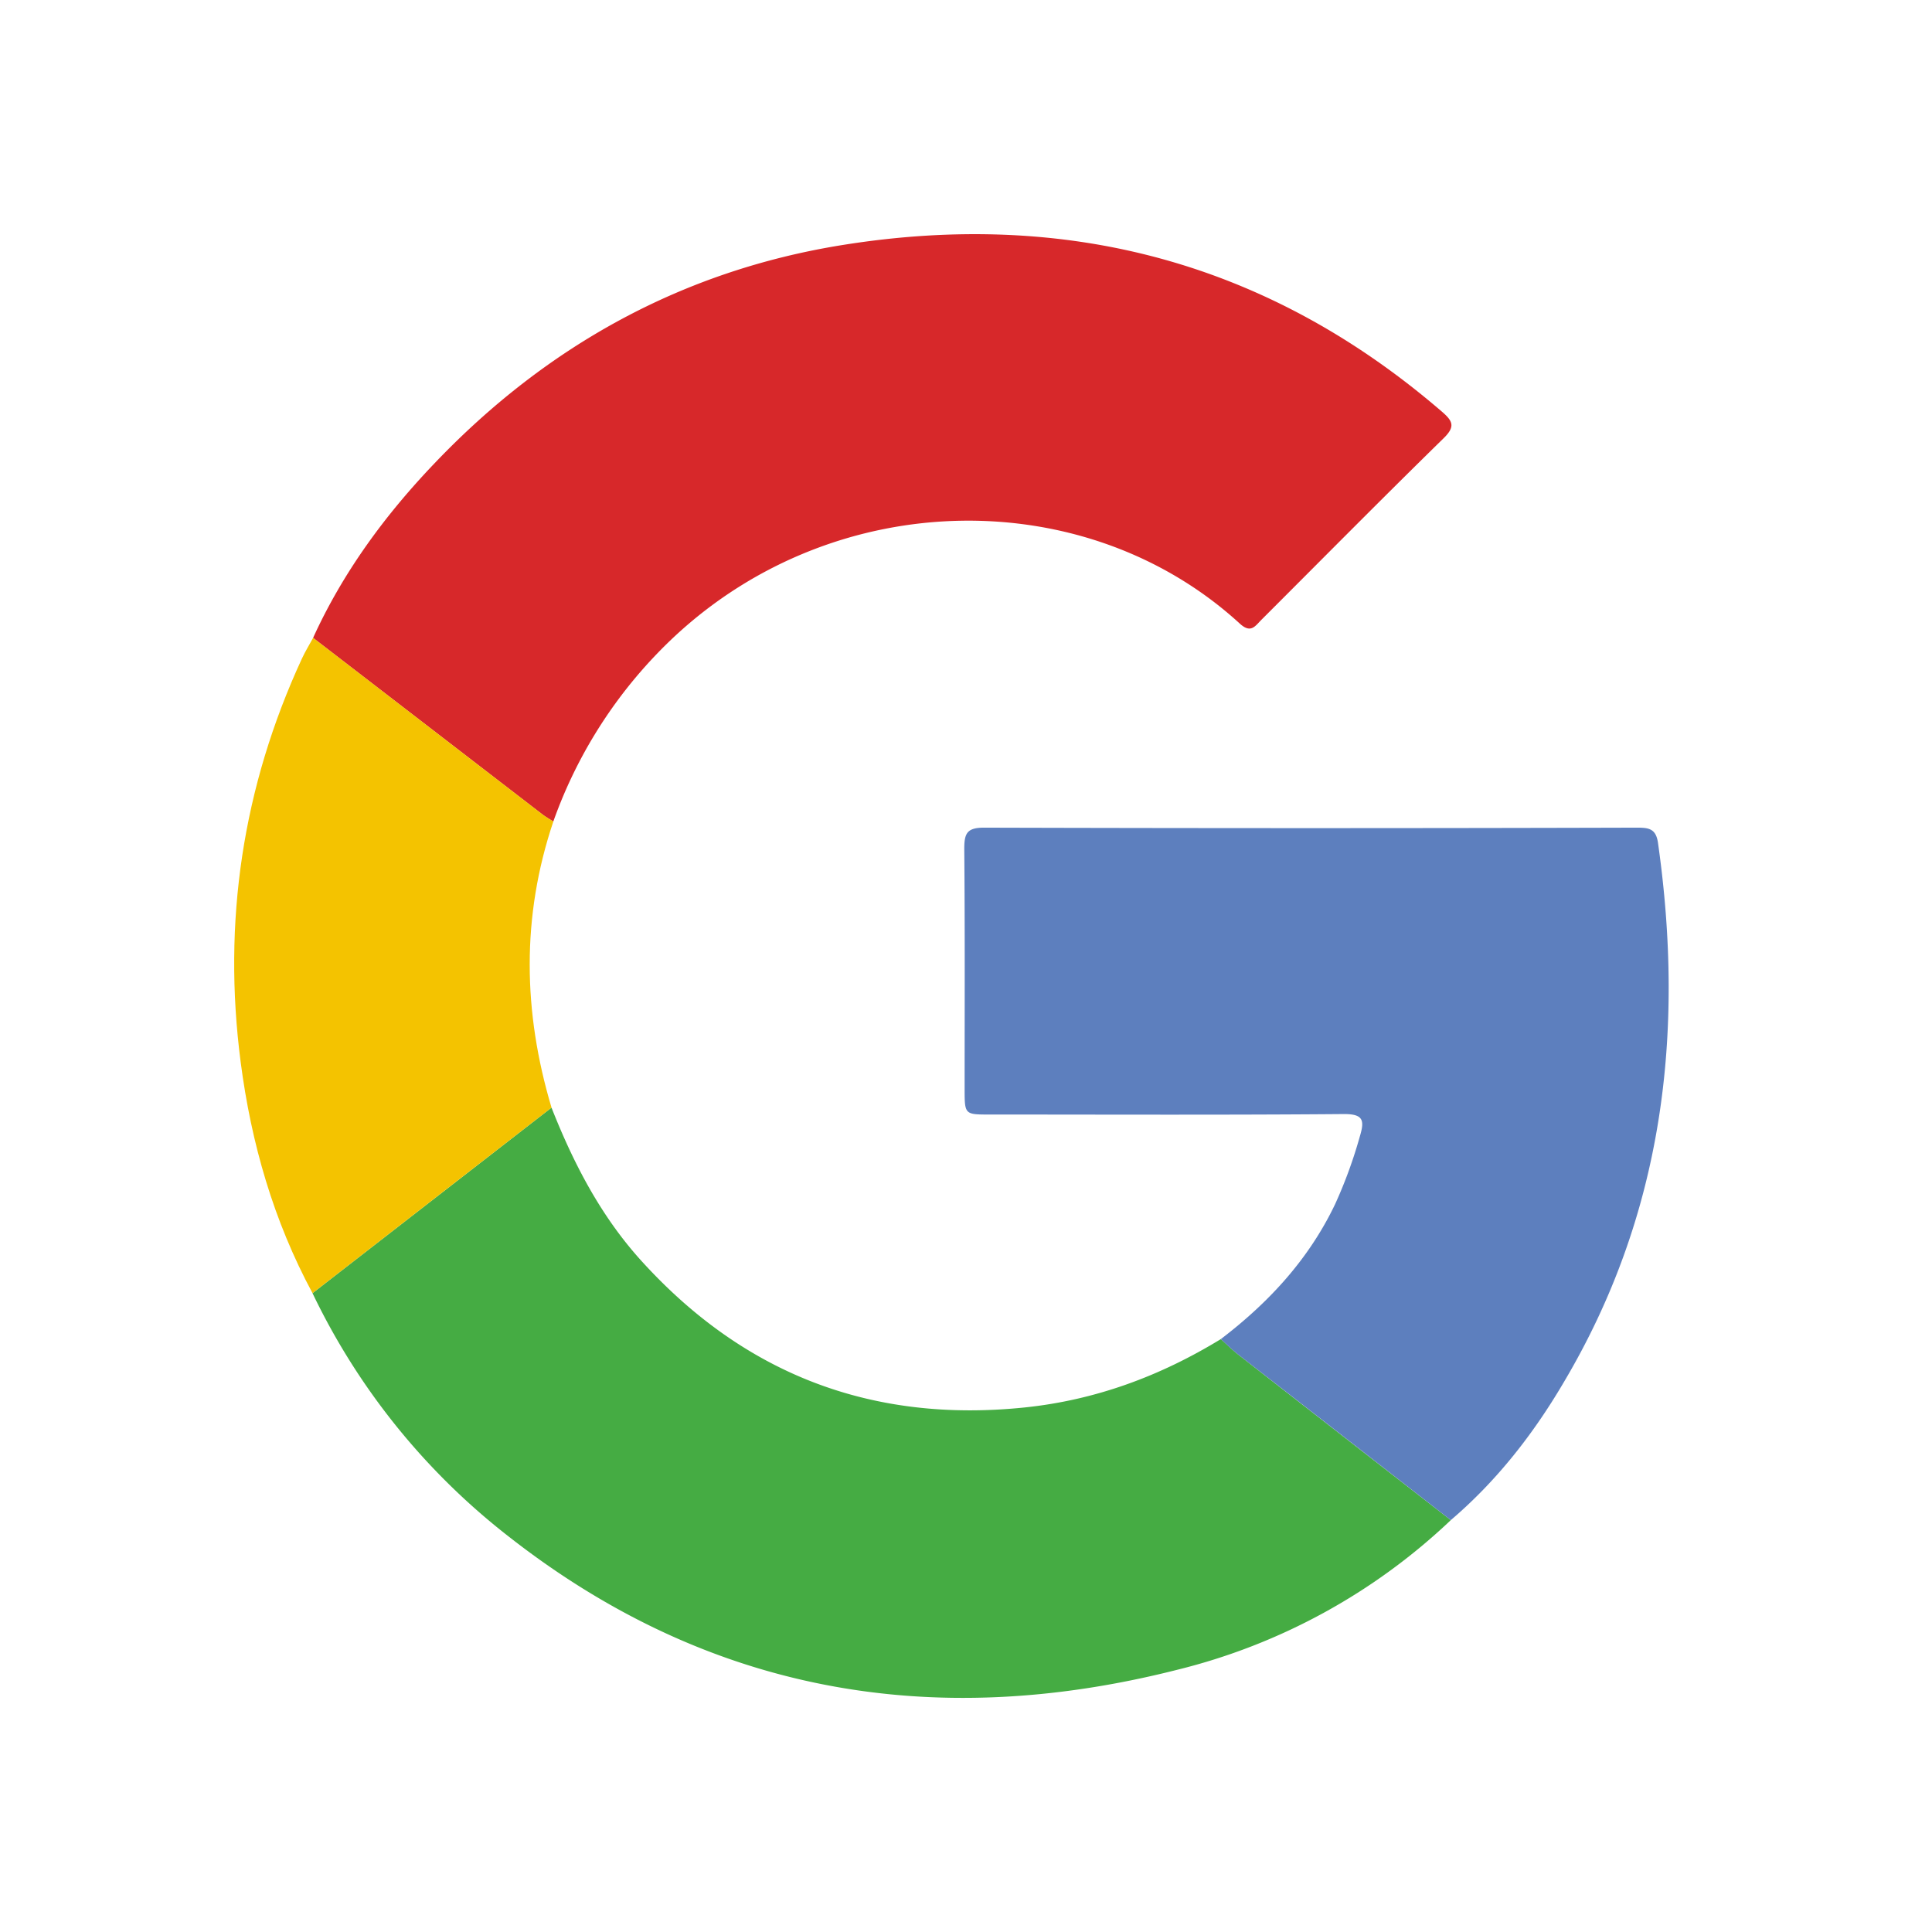 <svg width="66" height="66" fill="none" xmlns="http://www.w3.org/2000/svg"><path fill-rule="evenodd" clip-rule="evenodd" d="M10.696 21.79c1.021-2.241 2.462-4.2 4.156-5.971 3.825-4.008 8.462-6.574 13.936-7.45 7.668-1.226 14.538.583 20.468 5.692.375.323.468.511.06.91-2.095 2.05-4.155 4.135-6.229 6.207-.212.212-.356.471-.733.126-5.225-4.786-13.752-4.73-19.302.43a15.953 15.953 0 0 0-4.15 6.33c-.134-.084-.268-.16-.387-.253l-7.819-6.02Z" fill="#D7282A"/><path fill-rule="evenodd" clip-rule="evenodd" d="M18.84 37.838c.75 1.901 1.681 3.7 3.063 5.226 3.517 3.884 7.884 5.556 13.1 5.017 2.425-.252 4.638-1.074 6.703-2.336.198.177.387.366.595.53 2.418 1.887 4.838 3.772 7.26 5.655a20.78 20.78 0 0 1-9.364 5.117c-8.357 2.117-16.06.774-22.9-4.62a23.233 23.233 0 0 1-6.621-8.25l8.165-6.34Z" fill="#45AC43"/><path fill-rule="evenodd" clip-rule="evenodd" d="M49.561 51.93a8121.94 8121.94 0 0 0-7.26-5.655c-.208-.163-.403-.353-.595-.53 1.639-1.25 3.006-2.729 3.903-4.608.343-.752.626-1.53.848-2.325.164-.547.113-.76-.563-.754-4.03.034-8.058.016-12.088.016-.853 0-.853 0-.853-.882 0-2.73.012-5.459-.012-8.192 0-.526.087-.727.68-.726 7.432.021 14.864.021 22.296 0 .403 0 .652.03.722.517.924 6.497.183 12.704-3.223 18.438-1.038 1.764-2.289 3.366-3.855 4.701Z" fill="#5D7FBE"/><path fill-rule="evenodd" clip-rule="evenodd" d="m18.84 37.838-8.164 6.338c-1.331-2.47-2.095-5.124-2.454-7.889-.623-4.786.062-9.398 2.094-13.793.112-.242.253-.469.38-.704l7.819 6.02c.122.095.259.17.388.254-1.096 3.252-1.037 6.51-.062 9.774Z" fill="#F4C300"/></svg>